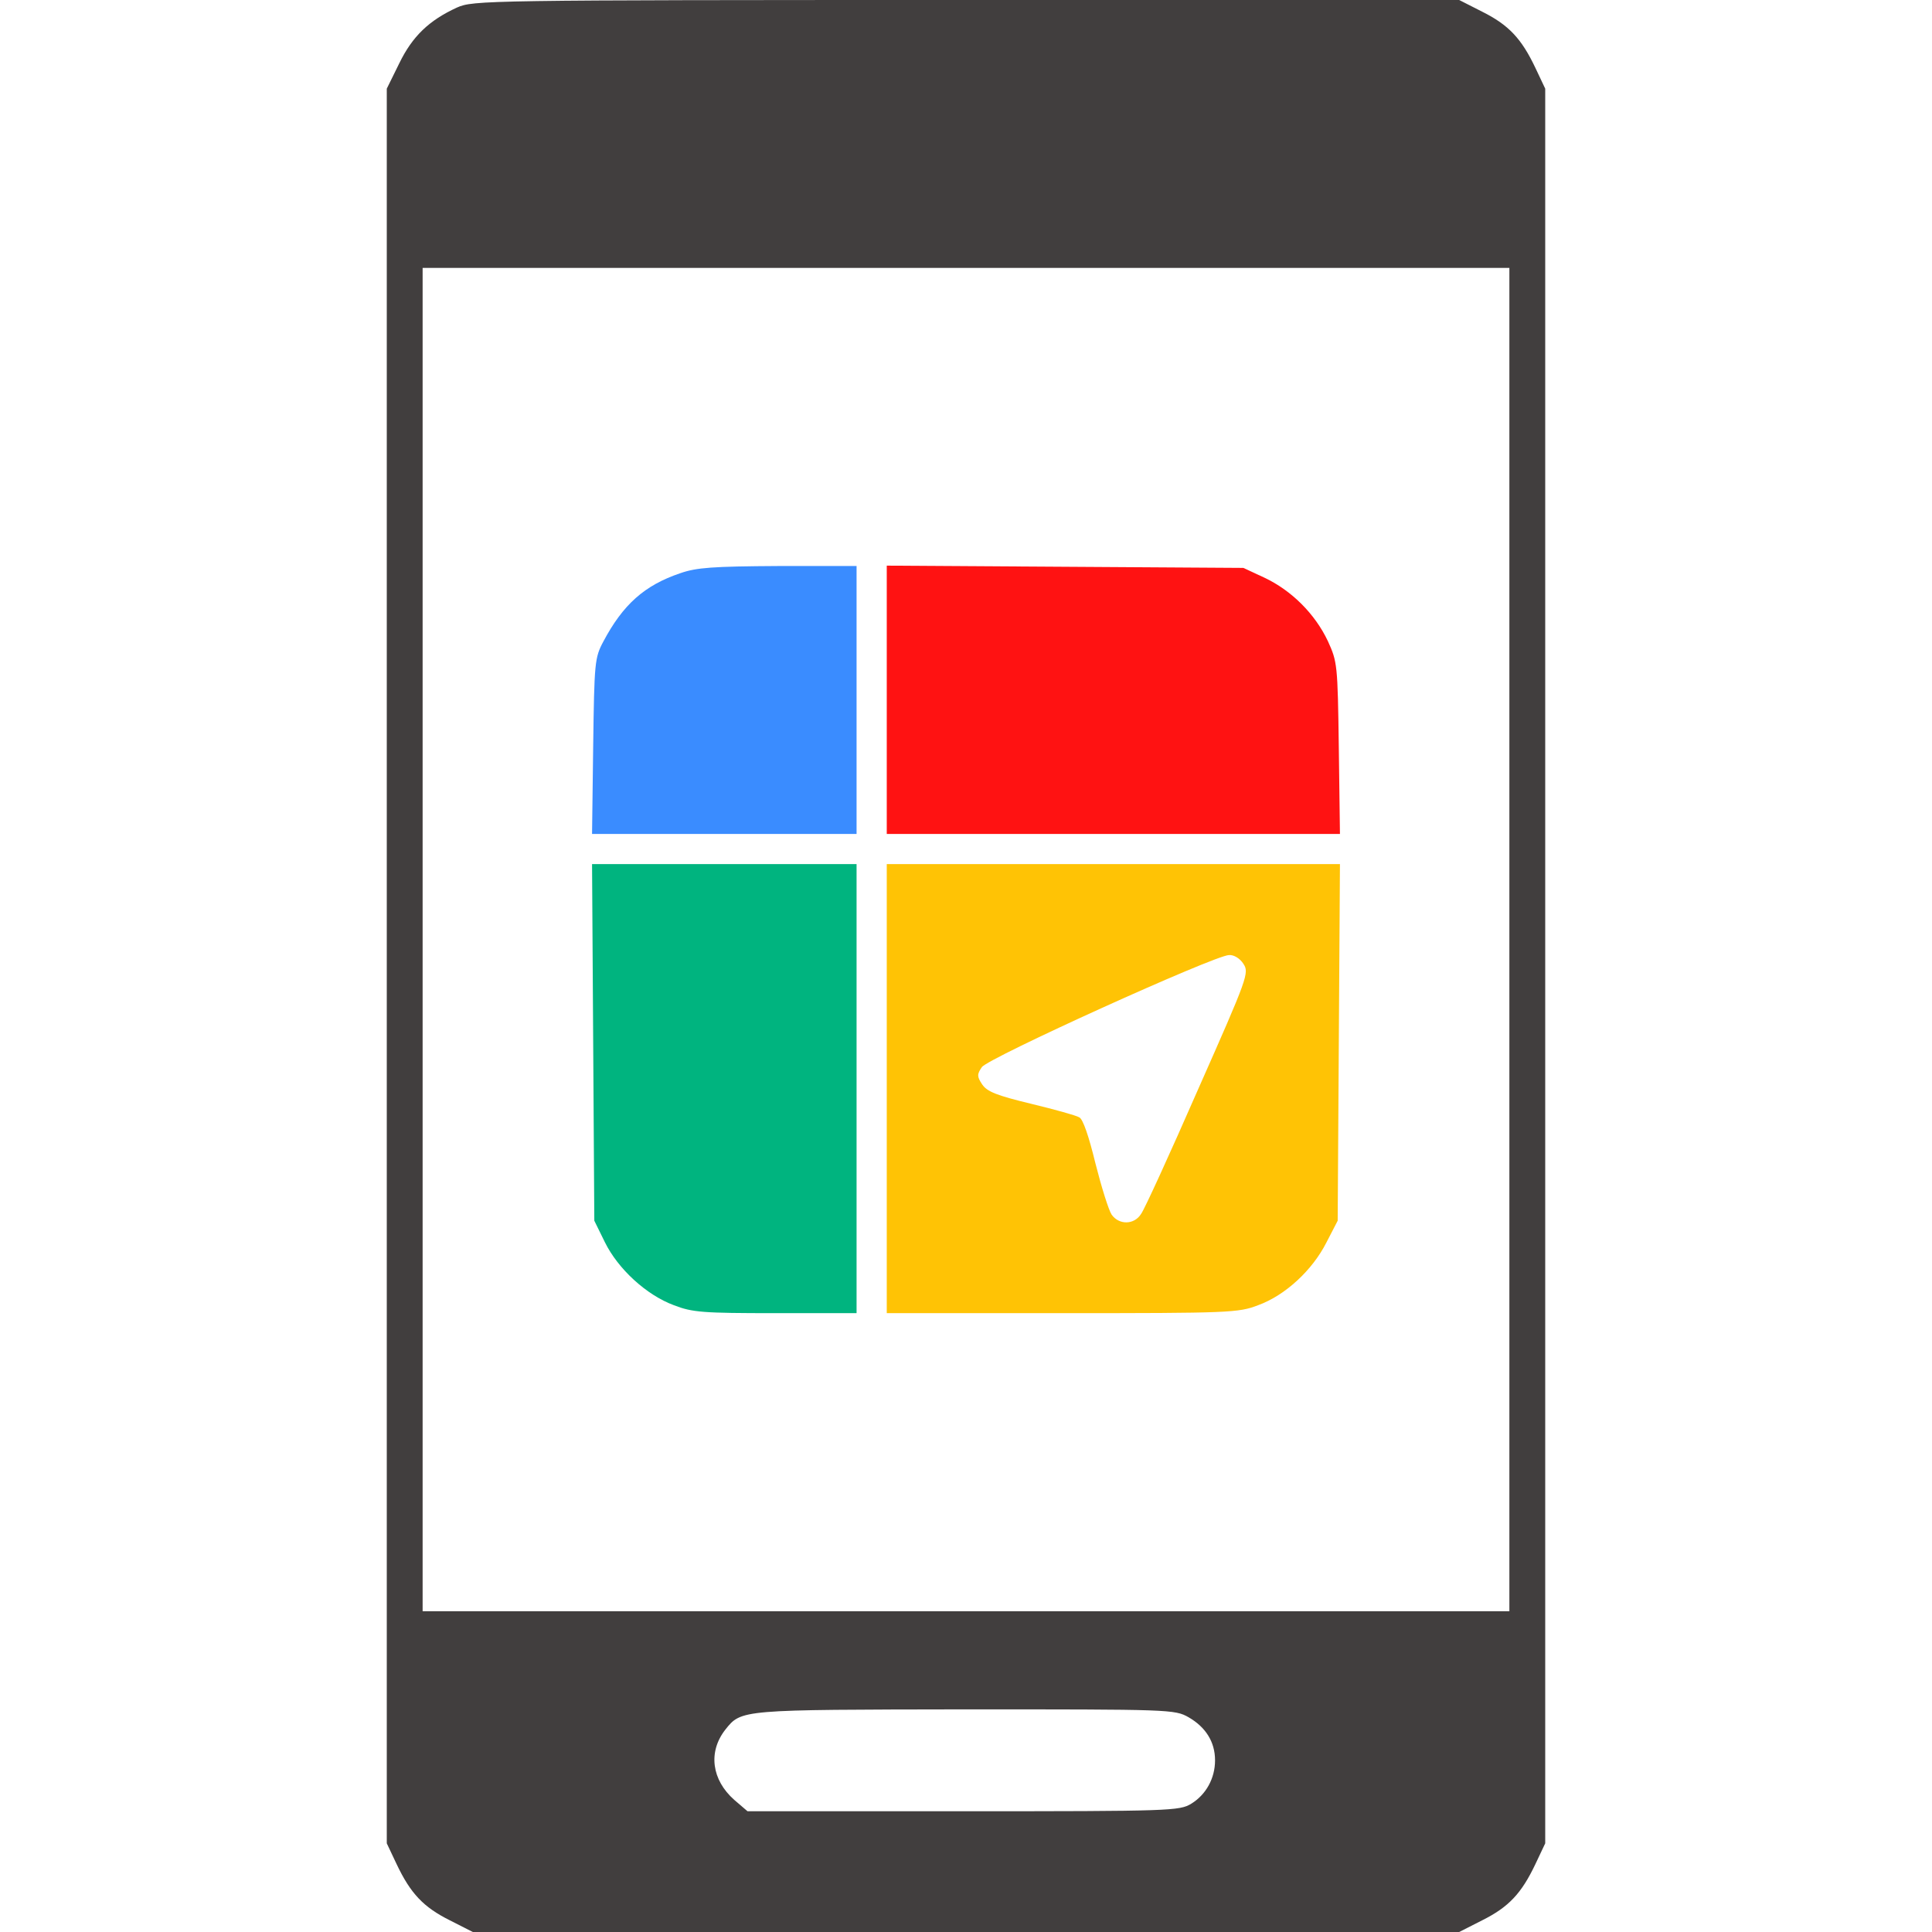 <svg width="512" height="512" viewBox="0 0 512 512" fill="none" xmlns="http://www.w3.org/2000/svg">
<path d="M121.1 2C113.7 5.4 109.3 9.6 105.8 16.8L102.5 23.5V256V488.5L105.1 494C108.8 501.8 112.2 505.4 119.2 508.9L125.3 512H256H386.7L392.8 508.9C399.8 505.4 403.2 501.8 406.9 494L409.5 488.5V256V23.5L406.9 18C403.2 10.2 399.8 6.6 392.8 3.1L386.7 0H256.1C128.2 0 125.4 0.1 121.1 2ZM400 249V427H256H112V249V71H256H400V249ZM315 455.1C319.5 457.7 322 461.6 322 466.5C322 471.3 319.6 475.6 315.7 478C312.6 479.9 310.3 480 255.3 480H198.1L194.6 477C188.6 471.7 187.6 464.3 192.2 458.4C196.5 453 196.1 453.1 255.9 453C310.2 453 311.3 453 315 455.1Z" fill="#413E3E"/>
<path d="M180.3 151.9C170.8 155.1 165.1 160.2 159.9 170C157.6 174.3 157.5 175.5 157.2 197.7L156.9 221H191.9H227V185.5V150H206.3C188.9 150.1 184.6 150.4 180.3 151.9Z" fill="#3A8CFF"/>
<path d="M235 185.5V221H295.1H355.1L354.8 198.2C354.5 176 354.4 175.4 351.9 169.9C348.5 162.7 342.3 156.5 335.1 153.1L329.5 150.5L282.3 150.2L235 149.9V185.5Z" fill="#FF1212"/>
<path d="M157.2 276.2L157.5 323.5L160.3 329.2C163.8 336.3 171.3 343.2 178.6 345.9C183.5 347.8 186.3 348 205.5 348H227V288.5V229H192H156.9L157.2 276.2Z" fill="#00B47F"/>
<path d="M235 288.5V348H281.5C325.9 348 328.2 347.9 333.4 345.9C340.6 343.3 347.8 336.6 351.5 329.3L354.5 323.5L354.8 276.2L355.1 229H295H235V288.5ZM329.5 255.4C331.1 257.8 330.7 258.9 317.5 288.7C310.1 305.6 303.3 320.5 302.4 321.7C300.6 324.6 296.6 324.7 294.6 321.9C293.8 320.7 291.9 314.6 290.3 308.3C288.6 301.3 287 296.5 286 296.1C285.2 295.6 279.4 294 273.2 292.5C264.1 290.3 261.6 289.3 260.3 287.4C258.9 285.3 258.9 284.7 260.2 282.8C261.8 280.4 321.8 253.2 325.7 253.1C327 253 328.6 254 329.5 255.4Z" fill="#FFC305"/>
</svg>
